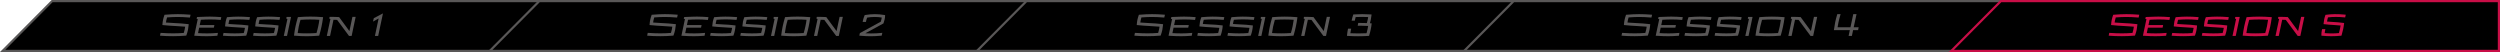 <?xml version="1.0" encoding="UTF-8"?>
<svg id="nav-session5_pc" data-name="nav-session5_pc" xmlns="http://www.w3.org/2000/svg" viewBox="0 0 1138.93 23.68">
  <defs>
    <style>
      .cls-1 {
        fill: #c80e47;
      }

      .cls-2 {
        fill: #595757;
      }

      .cls-3 {
        stroke: #595757;
      }

      .cls-3, .cls-4 {
        stroke-miterlimit: 10;
      }

      .cls-4 {
        stroke: #c80e47;
      }
    </style>
  </defs>
  <g id="session">
    <g>
      <polygon class="cls-3" points="250.65 23.18 1.2 23.18 23.75 .5 250.65 .5 250.65 23.18"/>
      <g>
        <path class="cls-2" d="M80.79,6.45c-1.59,0-3.31.08-5.57.26l-.26.02-.09.24c-.26.74-.42,1.28-.59,2.07-.15.69-.22,1.29-.27,1.98l-.03.38.38.04c1.89.22,3.79.32,5.63.42,1.44.08,2.93.15,4.37.29-.05.43-.13.87-.23,1.29-.1.47-.23,1.01-.4,1.56-1.62.13-3.25.19-4.84.19s-3.28-.06-5.39-.2l-.35-.02-.26,1.27.45.04c1.57.14,3.29.2,5.58.2,1.93,0,3.84-.08,5.68-.24l.26-.02.09-.24c.33-.91.5-1.57.68-2.36.15-.78.23-1.43.31-2.21l.04-.38-.38-.05c-2.03-.27-4.06-.37-6.02-.47-1.37-.07-2.68-.13-3.98-.25.04-.34.1-.69.18-1.05.1-.47.2-.86.33-1.27,1.81-.14,3.37-.21,4.77-.21,1.58,0,3.32.08,5.3.24l.35.03.29-1.29-.46-.04c-1.84-.15-3.71-.23-5.56-.23Z"/>
        <path class="cls-2" d="M95.96,7.57h-.52c-.2,0-.39,0-.57.01-.16,0-.31,0-.44.01-.21,0-.42,0-.61.01l-4.04.15-.23.78.54.17-1.61,7.57.46.03c1.93.13,3.64.19,5.23.19,1.34,0,2.79-.06,4.56-.19l.31-.02.23-1.31-.52.05c-1.34.12-2.87.19-4.31.19s-2.88-.04-4.22-.13l.52-2.47h6.68l.26-1.2h-6.69l.51-2.41c1.4-.09,2.88-.14,4.4-.14s2.98.07,4.29.19l.36.03.26-1.28-.45-.03c-1.7-.13-3.05-.19-4.39-.19Z"/>
        <path class="cls-2" d="M108.54,7.57c-1.39,0-2.95.08-4.88.24l-.25.02-.09.24c-.24.65-.38,1.15-.53,1.84-.12.59-.19,1.11-.23,1.74l-.02.38.38.04c1.64.19,3.29.28,4.89.37,1.25.07,2.53.14,3.78.25-.05.37-.13.74-.2,1.07-.09.43-.2.86-.33,1.29-2.76.22-5.52.22-8.88-.02l-.35-.03-.27,1.26.45.04c1.42.12,2.98.18,4.91.18,1.6,0,3.28-.07,4.99-.21l.26-.02.09-.24c.25-.71.42-1.29.58-2.07.16-.71.22-1.31.28-1.96l.03-.38-.38-.05c-1.81-.25-3.61-.34-5.35-.42-1.15-.06-2.24-.11-3.32-.21.04-.28.09-.56.14-.84.08-.37.17-.71.27-1.07,1.63-.12,2.95-.18,4.13-.18,1.36,0,2.78.06,4.62.2l.35.03.27-1.25-.46-.04c-1.75-.14-3.34-.2-4.88-.2Z"/>
        <path class="cls-2" d="M122.27,7.57c-1.39,0-2.95.08-4.88.24l-.25.02-.09.24c-.24.65-.38,1.15-.53,1.84-.12.59-.19,1.11-.23,1.74l-.02.38.38.04c1.64.19,3.29.28,4.89.37,1.25.07,2.53.14,3.78.25-.05.37-.13.74-.2,1.07-.09.43-.2.86-.33,1.29-2.76.22-5.52.22-8.88-.02l-.35-.03-.27,1.26.45.04c1.42.12,2.98.18,4.91.18,1.6,0,3.28-.07,4.99-.21l.26-.02.09-.24c.25-.71.42-1.29.58-2.07.16-.71.22-1.31.28-1.96l.03-.38-.38-.05c-1.81-.25-3.61-.34-5.35-.42-1.15-.06-2.24-.11-3.32-.21.04-.28.09-.56.14-.84.08-.37.17-.71.27-1.07,1.63-.12,2.95-.18,4.13-.18,1.36,0,2.78.06,4.62.2l.35.03.27-1.25-.46-.04c-1.75-.14-3.34-.2-4.88-.2Z"/>
        <polygon class="cls-2" points="130.41 8.44 130.93 8.67 129.29 16.37 130.76 16.37 132.59 7.7 130.58 7.7 130.41 8.44"/>
        <path class="cls-2" d="M135.98,7.8l-.27.02-.08.26c-.42,1.47-.73,2.66-.99,3.87-.26,1.22-.46,2.45-.65,3.86l-.06.42.42.04c1.77.15,3.56.23,5.35.23s3.63-.08,5.44-.23l.27-.02.08-.27c.44-1.51.74-2.7.98-3.86.26-1.21.47-2.4.67-3.87l.06-.42-.42-.04c-3.55-.3-7.17-.3-10.79,0ZM135.61,15.05c.13-.98.29-1.92.49-2.93.22-1.04.48-2,.8-3.09,2.99-.2,5.7-.21,8.59-.01-.13,1.01-.29,1.96-.51,2.94-.21,1.02-.46,1.95-.79,3.09-2.99.2-5.7.21-8.59.01Z"/>
        <path class="cls-2" d="M159.18,14.17l-4.69-6.39h-.19c-1.08-.08-2.11-.09-2.97-.09h-1.16l-.17.75.52.23-1.63,7.7h1.48l1.56-7.37c.57,0,1.07.02,1.64.05l5.43,7.32h1.2l1.83-8.67h-1.48l-1.37,6.48Z"/>
        <path class="cls-2" d="M173.72,6.49c-1.09.55-2.15,1.12-3.26,1.7l-.16.08-.38,1.57,2.57-1.42-1.68,7.94h1.48l2.18-10.26-.75.38Z"/>
      </g>
      <polygon class="cls-3" points="472.6 23.18 223.15 23.18 245.7 .5 472.6 .5 472.6 23.18"/>
      <g>
        <path class="cls-2" d="M302.73,6.45c-1.59,0-3.31.08-5.57.26l-.26.02-.09.24c-.26.74-.42,1.28-.59,2.07-.15.69-.22,1.29-.27,1.98l-.03.38.38.04c1.89.22,3.79.32,5.63.42,1.44.08,2.93.15,4.37.29-.05.43-.13.87-.23,1.29-.1.47-.23,1.01-.4,1.56-1.62.13-3.25.19-4.84.19s-3.28-.06-5.39-.2l-.35-.02-.26,1.27.45.04c1.57.14,3.29.2,5.58.2,1.93,0,3.84-.08,5.68-.24l.26-.02.09-.24c.33-.91.5-1.57.68-2.36.15-.78.23-1.43.31-2.21l.04-.38-.38-.05c-2.03-.27-4.06-.37-6.02-.47-1.37-.07-2.68-.13-3.98-.25.04-.34.1-.69.18-1.05.1-.47.2-.86.33-1.27,1.81-.14,3.37-.21,4.77-.21,1.58,0,3.32.08,5.3.24l.35.03.29-1.29-.46-.04c-1.84-.15-3.71-.23-5.56-.23Z"/>
        <path class="cls-2" d="M317.91,7.57h-.52c-.2,0-.39,0-.57.01-.16,0-.31,0-.44.01-.21,0-.42,0-.61.01l-4.04.15-.23.78.54.17-1.61,7.57.46.03c1.93.13,3.64.19,5.23.19,1.34,0,2.79-.06,4.56-.19l.31-.02.23-1.31-.52.05c-1.34.12-2.87.19-4.31.19s-2.88-.04-4.22-.13l.52-2.47h6.68l.26-1.2h-6.69l.51-2.41c1.4-.09,2.88-.14,4.4-.14s2.98.07,4.29.19l.36.03.26-1.28-.45-.03c-1.7-.13-3.05-.19-4.39-.19Z"/>
        <path class="cls-2" d="M330.48,7.57c-1.39,0-2.95.08-4.88.24l-.25.02-.09.24c-.24.65-.38,1.15-.53,1.84-.12.59-.19,1.11-.23,1.74l-.02.38.38.04c1.64.19,3.29.28,4.89.37,1.25.07,2.53.14,3.78.25-.05.37-.13.74-.2,1.07-.09.43-.2.86-.33,1.29-2.76.22-5.52.22-8.88-.02l-.35-.03-.27,1.26.45.04c1.42.12,2.98.18,4.91.18,1.6,0,3.28-.07,4.99-.21l.26-.02.09-.24c.25-.71.42-1.29.58-2.07.16-.71.22-1.31.28-1.96l.03-.38-.38-.05c-1.81-.25-3.61-.34-5.35-.42-1.15-.06-2.24-.11-3.32-.21.04-.28.09-.56.14-.84.08-.37.17-.71.27-1.07,1.63-.12,2.95-.18,4.13-.18,1.36,0,2.78.06,4.62.2l.35.03.27-1.25-.46-.04c-1.75-.14-3.34-.2-4.88-.2Z"/>
        <path class="cls-2" d="M344.22,7.57c-1.39,0-2.95.08-4.88.24l-.25.02-.09.24c-.24.65-.38,1.15-.53,1.84-.12.59-.19,1.11-.23,1.74l-.02.38.38.04c1.64.19,3.29.28,4.89.37,1.25.07,2.53.14,3.78.25-.05.37-.13.74-.2,1.07-.09.43-.2.86-.33,1.29-2.76.22-5.52.22-8.88-.02l-.35-.03-.27,1.26.45.04c1.42.12,2.98.18,4.91.18,1.6,0,3.28-.07,4.99-.21l.26-.02.09-.24c.25-.71.42-1.29.58-2.07.16-.71.22-1.31.28-1.96l.03-.38-.38-.05c-1.81-.25-3.61-.34-5.35-.42-1.15-.06-2.24-.11-3.32-.21.04-.28.09-.56.14-.84.08-.37.17-.71.27-1.07,1.63-.12,2.95-.18,4.13-.18,1.36,0,2.78.06,4.62.2l.35.03.27-1.25-.46-.04c-1.75-.14-3.34-.2-4.88-.2Z"/>
        <polygon class="cls-2" points="352.36 8.44 352.87 8.67 351.24 16.37 352.71 16.37 354.54 7.7 352.52 7.7 352.36 8.44"/>
        <path class="cls-2" d="M357.92,7.8l-.27.02-.08.26c-.42,1.47-.73,2.66-.99,3.87-.26,1.22-.46,2.45-.65,3.86l-.06.42.42.04c1.77.15,3.56.23,5.35.23s3.63-.08,5.44-.23l.27-.02.08-.27c.44-1.51.74-2.7.98-3.86.26-1.21.47-2.4.67-3.87l.06-.42-.42-.04c-3.55-.3-7.17-.3-10.79,0ZM357.56,15.05c.13-.98.29-1.92.49-2.93.22-1.04.48-2,.8-3.09,2.99-.2,5.7-.21,8.59-.01-.13,1.01-.29,1.96-.51,2.94-.21,1.02-.46,1.95-.79,3.09-2.99.2-5.7.21-8.59.01Z"/>
        <path class="cls-2" d="M381.12,14.17l-4.69-6.39h-.19c-1.08-.08-2.11-.09-2.97-.09h-1.16l-.17.75.52.23-1.63,7.7h1.48l1.56-7.37c.57,0,1.07.02,1.64.05l5.43,7.32h1.2l1.83-8.67h-1.48l-1.37,6.48Z"/>
        <path class="cls-2" d="M402.9,6.83c-1.49-.25-2.95-.38-4.33-.38s-2.85.13-4.41.38l-.23.04-.08.21c-.28.71-.54,1.41-.72,2.25l-.13.67h1.5l.1-.51c.12-.55.26-1,.46-1.47,2.14-.38,4.63-.38,6.64-.03-.03.25-.07.49-.13.74-.09.4-.18.76-.3,1.15l-9.38,5.12-.16.09-.13.59-.04.02h.03s-.11.54-.11.54l.45.04c1.67.15,3.24.23,4.66.23s3.14-.08,4.8-.24l.29-.03.28-1.28-.55.06c-1.41.15-2.91.22-4.61.22-.89,0-1.75-.03-2.57-.08l8.24-4.48.05-.14c.22-.62.37-1.14.48-1.63.13-.59.2-1.07.22-1.66l.02-.35-.35-.06Z"/>
      </g>
      <polygon class="cls-3" points="694.54 23.18 445.09 23.18 467.64 .5 694.54 .5 694.54 23.18"/>
      <g>
        <path class="cls-2" d="M524.68,6.45c-1.59,0-3.31.08-5.57.26l-.26.02-.09.24c-.26.73-.42,1.29-.59,2.07-.15.69-.22,1.29-.27,1.98l-.03.38.38.04c1.89.22,3.79.32,5.63.42,1.44.08,2.93.16,4.37.29-.05.43-.13.88-.22,1.29-.11.5-.23,1.02-.41,1.56-1.62.13-3.25.19-4.84.19s-3.28-.06-5.39-.2l-.35-.02-.26,1.27.45.04c1.57.14,3.29.2,5.58.2,1.93,0,3.84-.08,5.68-.24l.26-.02.09-.24c.33-.91.5-1.57.68-2.36.15-.78.23-1.43.31-2.21l.04-.38-.38-.05c-2.03-.27-4.06-.37-6.02-.47-1.38-.07-2.68-.13-3.98-.25.04-.34.1-.69.18-1.05.1-.47.2-.86.33-1.27,1.8-.14,3.37-.21,4.77-.21,1.58,0,3.32.08,5.3.24l.35.03.29-1.29-.46-.04c-1.84-.15-3.71-.23-5.56-.23Z"/>
        <path class="cls-2" d="M539.85,7.57h-.53c-.2,0-.39,0-.57.01-.16,0-.31,0-.44.01-.21,0-.42,0-.61.01l-4.04.15-.23.78.54.17-1.61,7.57.46.03c1.93.13,3.64.19,5.23.19,1.36,0,2.77-.06,4.57-.19l.31-.02.24-1.31-.52.05c-1.34.12-2.87.19-4.31.19s-2.88-.04-4.22-.13l.52-2.47h6.68l.26-1.2h-6.69l.51-2.41c1.4-.09,2.88-.14,4.39-.14,1.44,0,3,.07,4.29.19l.36.03.26-1.28-.45-.03c-1.7-.13-3.05-.19-4.39-.19Z"/>
        <path class="cls-2" d="M552.43,7.57c-1.39,0-2.95.08-4.88.24l-.25.02-.09.24c-.24.65-.38,1.15-.53,1.84-.12.59-.19,1.11-.23,1.74l-.02.38.38.04c1.64.19,3.29.28,4.89.37,1.25.07,2.53.14,3.78.25-.05.37-.13.74-.2,1.07-.09.43-.2.86-.33,1.29-2.76.22-5.52.22-8.88-.02l-.35-.03-.27,1.26.45.04c1.42.12,2.98.18,4.91.18,1.6,0,3.28-.07,4.99-.21l.26-.02.09-.24c.25-.71.42-1.3.58-2.07.16-.71.22-1.31.28-1.96l.03-.38-.38-.05c-1.81-.25-3.61-.34-5.36-.42-1.15-.06-2.24-.11-3.32-.21.04-.28.09-.56.14-.84.08-.37.17-.71.27-1.07,1.63-.12,2.95-.18,4.13-.18,1.36,0,2.78.06,4.62.2l.35.03.27-1.25-.46-.04c-1.75-.14-3.34-.2-4.88-.2Z"/>
        <path class="cls-2" d="M566.16,7.57c-1.39,0-2.95.08-4.88.24l-.25.02-.09.24c-.24.65-.38,1.15-.53,1.84-.12.59-.19,1.11-.23,1.74l-.02.38.38.04c1.64.19,3.29.28,4.89.37,1.25.07,2.53.14,3.78.25-.05.37-.13.74-.2,1.07-.09.43-.2.86-.33,1.29-2.76.22-5.52.22-8.88-.02l-.35-.03-.27,1.26.45.04c1.42.12,2.98.18,4.91.18,1.6,0,3.28-.07,4.99-.21l.26-.02.09-.24c.25-.71.42-1.3.58-2.07.16-.71.22-1.31.28-1.96l.03-.38-.38-.05c-1.81-.25-3.61-.34-5.36-.42-1.15-.06-2.24-.11-3.32-.21.04-.28.09-.56.14-.84.08-.37.17-.71.27-1.07,1.63-.12,2.95-.18,4.13-.18,1.36,0,2.78.06,4.62.2l.35.03.27-1.25-.46-.04c-1.75-.14-3.34-.2-4.88-.2Z"/>
        <polygon class="cls-2" points="574.3 8.44 574.82 8.67 573.18 16.37 574.65 16.37 576.48 7.7 574.47 7.7 574.3 8.44"/>
        <path class="cls-2" d="M579.87,7.8l-.27.02-.08.26c-.43,1.48-.73,2.67-.99,3.87-.26,1.22-.46,2.45-.66,3.86l-.06.42.42.04c1.77.15,3.56.23,5.35.23s3.63-.08,5.44-.23l.27-.02.08-.26c.43-1.51.74-2.7.98-3.86.26-1.2.47-2.39.67-3.87l.06-.42-.42-.04c-3.55-.3-7.17-.3-10.79,0ZM579.5,15.05c.13-.98.29-1.92.49-2.93.22-1.03.48-2,.8-3.09,2.99-.2,5.7-.21,8.59-.01-.13,1.01-.29,1.96-.5,2.94-.21,1.01-.46,1.95-.79,3.09-2.99.2-5.7.21-8.59.01Z"/>
        <path class="cls-2" d="M603.07,14.17l-4.69-6.39h-.19c-1.08-.08-2.11-.09-2.97-.09h-1.16l-.16.75.51.23-1.63,7.7h1.48l1.56-7.37c.57,0,1.07.02,1.64.05l5.43,7.32h1.2l1.83-8.67h-1.48l-1.37,6.48Z"/>
        <path class="cls-2" d="M624.1,10.58c.16-.55.29-1.04.39-1.55.13-.63.22-1.25.31-2.01l.05-.42-.42-.03c-1.41-.08-2.65-.13-3.79-.13s-2.41.04-3.85.13l-.27.02-.08.26c-.2.62-.41,1.31-.57,2.09l-.1.48h1.45l.06-.32c.09-.47.18-.89.32-1.33,1.75-.09,3.96-.09,5.7,0-.06.37-.13.73-.21,1.18-.13.59-.24,1.07-.38,1.56-1.38-.04-2.5-.07-3.6-.07h-.33l-.26,1.29h1.81c1.04,0,2.09.04,2.96.09-.08.56-.19,1.09-.29,1.55-.14.67-.27,1.21-.43,1.76-1.49.07-2.73.1-3.79.1s-2.19-.03-3.59-.09c.06-.49.15-1,.27-1.6l.1-.48h-1.43l-.07.32c-.16.76-.28,1.57-.38,2.54l-.04.41.41.03c1.51.1,3.06.15,4.62.15s3.21-.05,4.76-.15l.27-.02.08-.26c.26-.83.48-1.66.66-2.53.19-.84.32-1.63.41-2.49l.04-.42-.79-.05Z"/>
      </g>
      <polygon class="cls-3" points="916.48 23.18 667.04 23.18 689.58 .5 916.48 .5 916.48 23.18"/>
      <g>
        <path class="cls-2" d="M746.62,6.45c-1.59,0-3.31.08-5.57.26l-.26.02-.09.24c-.26.74-.42,1.3-.59,2.07-.15.69-.22,1.29-.27,1.98l-.03.38.38.04c1.89.22,3.79.32,5.63.42,1.44.08,2.92.16,4.37.29-.05.43-.13.87-.22,1.29-.11.5-.23,1.02-.41,1.56-1.62.13-3.25.19-4.84.19s-3.28-.06-5.39-.2l-.35-.02-.26,1.27.45.04c1.57.14,3.29.2,5.58.2,1.93,0,3.84-.08,5.68-.24l.26-.02.09-.24c.33-.91.5-1.57.68-2.36.16-.79.23-1.44.31-2.21l.04-.38-.38-.05c-2.03-.27-4.06-.37-6.02-.47-1.38-.07-2.68-.13-3.98-.25.04-.34.1-.69.18-1.05.1-.47.2-.86.33-1.27,1.8-.14,3.37-.21,4.77-.21,1.58,0,3.31.08,5.3.24l.35.03.29-1.29-.46-.04c-1.84-.15-3.71-.23-5.56-.23Z"/>
        <path class="cls-2" d="M761.79,7.57h-.52c-.2,0-.39,0-.58.01-.16,0-.31,0-.44.01-.21,0-.42,0-.61.01l-4.04.15-.23.78.54.17-1.61,7.57.46.03c1.93.13,3.64.19,5.23.19,1.36,0,2.77-.06,4.57-.19l.31-.02.23-1.31-.52.05c-1.34.12-2.87.19-4.31.19s-2.88-.04-4.22-.13l.52-2.47h6.68l.26-1.2h-6.69l.51-2.41c1.4-.09,2.87-.14,4.39-.14,1.44,0,3,.07,4.29.19l.36.03.26-1.28-.45-.03c-1.7-.13-3.05-.19-4.39-.19Z"/>
        <path class="cls-2" d="M774.37,7.57c-1.4,0-2.95.08-4.88.24l-.25.02-.09.24c-.24.66-.38,1.16-.53,1.84-.12.59-.19,1.11-.23,1.74l-.02.38.38.04c1.64.19,3.29.28,4.89.37,1.25.07,2.53.14,3.78.25-.05.38-.13.74-.2,1.07-.09.43-.2.86-.33,1.29-2.76.22-5.52.22-8.88-.02l-.35-.03-.27,1.26.45.04c1.42.12,2.98.18,4.91.18,1.6,0,3.28-.07,4.99-.21l.26-.02.09-.24c.25-.71.41-1.29.58-2.07.16-.71.22-1.31.28-1.96l.03-.38-.38-.05c-1.81-.25-3.61-.34-5.36-.42-1.15-.06-2.24-.11-3.32-.21.04-.28.09-.56.14-.84.08-.37.17-.71.27-1.07,1.63-.12,2.95-.18,4.13-.18,1.36,0,2.78.06,4.62.2l.35.03.27-1.25-.46-.04c-1.75-.14-3.34-.2-4.88-.2Z"/>
        <path class="cls-2" d="M788.1,7.57c-1.39,0-2.95.08-4.88.24l-.25.02-.09.24c-.24.65-.38,1.15-.53,1.84-.12.59-.19,1.11-.23,1.74l-.02.38.38.04c1.64.19,3.29.28,4.89.37,1.25.07,2.53.14,3.78.25-.05.37-.13.74-.2,1.07-.09.43-.2.86-.33,1.29-2.76.22-5.52.22-8.88-.02l-.35-.03-.26,1.26.45.04c1.42.12,2.98.18,4.91.18,1.6,0,3.28-.07,4.99-.21l.26-.02.09-.24c.25-.71.42-1.3.58-2.07.16-.71.22-1.31.28-1.96l.03-.38-.38-.05c-1.81-.25-3.61-.34-5.36-.42-1.15-.06-2.24-.11-3.32-.21.04-.28.09-.56.14-.84.08-.37.17-.71.27-1.07,1.63-.12,2.95-.18,4.13-.18,1.36,0,2.78.06,4.62.2l.35.03.27-1.25-.46-.04c-1.75-.14-3.34-.2-4.88-.2Z"/>
        <polygon class="cls-2" points="796.24 8.44 796.76 8.67 795.12 16.37 796.59 16.37 798.42 7.7 796.41 7.7 796.24 8.44"/>
        <path class="cls-2" d="M801.81,7.8l-.27.02-.08.26c-.42,1.47-.73,2.66-.99,3.87-.26,1.22-.46,2.45-.66,3.86l-.06.42.42.04c1.76.15,3.56.23,5.35.23s3.63-.08,5.44-.23l.27-.02.08-.26c.43-1.5.73-2.69.98-3.86.26-1.21.47-2.4.67-3.87l.06-.42-.42-.04c-3.55-.3-7.17-.3-10.79,0ZM801.44,15.05c.13-.98.29-1.93.49-2.93.24-1.1.52-2.13.8-3.09,2.99-.2,5.7-.21,8.59-.01-.13,1.01-.29,1.96-.5,2.94-.21,1.02-.47,1.98-.79,3.09-2.99.2-5.7.21-8.59.01Z"/>
        <path class="cls-2" d="M825.01,14.17l-4.69-6.39h-.19c-1.08-.08-2.11-.09-2.97-.09h-1.16l-.16.75.51.23-1.63,7.7h1.48l1.56-7.37c.57,0,1.07.02,1.64.05l5.43,7.32h1.2l1.83-8.67h-1.48l-1.37,6.48Z"/>
        <path class="cls-2" d="M844.5,12.42l1.28-5.97h-1.49l-1.27,5.97h-5.87c.09-.68.22-1.37.39-2.17.21-1.03.51-2.17.84-3.29l.15-.51h-1.5l-.09.28c-.35,1.15-.63,2.25-.87,3.36-.21,1.01-.38,2.02-.53,3.19l-.06.45h7.25l-.55,2.64h1.49l.55-2.64h2.28l.26-1.31h-2.25Z"/>
      </g>
      <polygon class="cls-4" points="1138.43 23.18 888.98 23.18 911.53 .5 1138.43 .5 1138.43 23.18"/>
      <g>
        <path class="cls-1" d="M968.56,6.45c-1.59,0-3.31.08-5.57.26l-.26.02-.09.24c-.26.73-.42,1.29-.59,2.07-.15.69-.22,1.29-.27,1.98l-.03.38.38.04c1.89.22,3.79.32,5.63.42,1.44.08,2.93.16,4.37.29-.05.43-.13.88-.22,1.29-.11.5-.23,1.02-.41,1.56-1.62.13-3.25.19-4.84.19s-3.28-.06-5.39-.2l-.35-.02-.26,1.27.45.04c1.57.14,3.29.2,5.58.2,1.93,0,3.84-.08,5.68-.24l.26-.02.09-.24c.33-.91.5-1.57.68-2.36.15-.78.23-1.43.31-2.21l.04-.38-.38-.05c-2.03-.27-4.06-.37-6.02-.47-1.38-.07-2.68-.13-3.98-.25.04-.34.1-.69.18-1.05.1-.47.2-.86.33-1.27,1.8-.14,3.37-.21,4.77-.21,1.58,0,3.32.08,5.3.24l.35.03.29-1.29-.46-.04c-1.84-.15-3.71-.23-5.56-.23Z"/>
        <path class="cls-1" d="M983.74,7.57h-.53c-.2,0-.39,0-.57.01-.16,0-.31,0-.44.01-.21,0-.42,0-.61.01l-4.04.15-.23.78.54.17-1.61,7.57.46.03c1.93.13,3.64.19,5.23.19,1.36,0,2.77-.06,4.57-.19l.31-.02.24-1.31-.52.05c-1.34.12-2.87.19-4.31.19s-2.88-.04-4.22-.13l.52-2.47h6.68l.26-1.2h-6.69l.51-2.41c1.4-.09,2.88-.14,4.39-.14,1.44,0,3,.07,4.29.19l.36.03.26-1.28-.45-.03c-1.7-.13-3.05-.19-4.39-.19Z"/>
        <path class="cls-1" d="M996.31,7.57c-1.39,0-2.95.08-4.88.24l-.25.02-.09.24c-.24.65-.38,1.15-.53,1.84-.12.59-.19,1.11-.23,1.74l-.02.38.38.04c1.64.19,3.29.28,4.89.37,1.25.07,2.53.14,3.78.25-.05.37-.13.74-.2,1.07-.09.43-.2.86-.33,1.29-2.76.22-5.52.22-8.88-.02l-.35-.03-.27,1.26.45.04c1.42.12,2.98.18,4.91.18,1.6,0,3.28-.07,4.99-.21l.26-.02.09-.24c.25-.71.42-1.3.58-2.07.16-.71.22-1.31.28-1.96l.03-.38-.38-.05c-1.81-.25-3.61-.34-5.36-.42-1.15-.06-2.24-.11-3.32-.21.04-.28.09-.56.14-.84.08-.37.17-.71.27-1.07,1.63-.12,2.95-.18,4.13-.18,1.36,0,2.78.06,4.62.2l.35.03.27-1.25-.46-.04c-1.75-.14-3.34-.2-4.88-.2Z"/>
        <path class="cls-1" d="M1010.05,7.57c-1.39,0-2.95.08-4.88.24l-.25.02-.09.24c-.24.65-.38,1.15-.53,1.84-.12.59-.19,1.11-.23,1.74l-.02.38.38.04c1.64.19,3.29.28,4.89.37,1.25.07,2.53.14,3.78.25-.05.37-.13.74-.2,1.07-.09.43-.2.86-.33,1.29-2.76.22-5.52.22-8.88-.02l-.35-.03-.27,1.26.45.04c1.42.12,2.98.18,4.91.18,1.6,0,3.28-.07,4.99-.21l.26-.02.09-.24c.25-.71.42-1.3.58-2.07.16-.71.22-1.31.28-1.96l.03-.38-.38-.05c-1.81-.25-3.61-.34-5.36-.42-1.15-.06-2.24-.11-3.32-.21.04-.28.09-.56.14-.84.08-.37.17-.71.27-1.07,1.63-.12,2.95-.18,4.13-.18,1.36,0,2.78.06,4.62.2l.35.03.27-1.25-.46-.04c-1.75-.14-3.34-.2-4.88-.2Z"/>
        <polygon class="cls-1" points="1018.19 8.44 1018.7 8.67 1017.07 16.37 1018.54 16.37 1020.37 7.7 1018.36 7.7 1018.19 8.44"/>
        <path class="cls-1" d="M1023.76,7.8l-.27.02-.08.26c-.43,1.48-.73,2.67-.99,3.87-.26,1.22-.46,2.45-.66,3.86l-.06.42.42.04c1.77.15,3.56.23,5.35.23s3.63-.08,5.44-.23l.27-.02.08-.26c.43-1.51.74-2.7.98-3.86.26-1.2.47-2.39.67-3.87l.06-.42-.42-.04c-3.55-.3-7.17-.3-10.79,0ZM1023.39,15.05c.13-.98.29-1.92.49-2.93.22-1.03.48-2,.8-3.09,2.99-.2,5.7-.21,8.59-.01-.13,1.01-.29,1.96-.5,2.94-.21,1.01-.46,1.95-.79,3.09-2.99.2-5.7.21-8.59.01Z"/>
        <path class="cls-1" d="M1046.95,14.17l-4.69-6.39h-.19c-1.08-.08-2.11-.09-2.97-.09h-1.16l-.16.75.51.23-1.63,7.7h1.48l1.56-7.37c.57,0,1.07.02,1.64.05l5.43,7.32h1.2l1.83-8.67h-1.48l-1.37,6.48Z"/>
        <path class="cls-1" d="M1068.21,6.65c-3.3-.3-6.07-.27-8.54.09l-.24.03-.08.23c-.18.53-.37,1.11-.51,1.79-.13.65-.2,1.22-.26,1.8l-.04.39.39.05c1.36.18,2.74.26,4.07.34,1.15.07,2.24.13,3.31.25-.08.48-.16.96-.26,1.43-.14.66-.31,1.37-.49,2.02-2.15.21-4.46.21-6.49.01.01-.31.06-.64.15-1.04l.16-.78h-1.49l-.13.61c-.16.74-.19,1.35-.2,2v.37s.36.04.36.04c1.44.14,2.8.21,4.16.21s2.85-.07,4.35-.21l.27-.03.08-.26c.32-1.07.5-1.79.71-2.75.17-.77.26-1.46.38-2.36l.05-.39-.39-.06c-1.56-.24-3.13-.33-4.64-.42-.96-.05-1.86-.11-2.76-.19.04-.25.09-.53.16-.86.08-.38.16-.72.26-1.04,1.07-.14,2.26-.21,3.61-.21,1.25,0,2.66.07,3.87.2l.36.04.27-1.25-.45-.04Z"/>
      </g>
    </g>
  </g>
</svg>